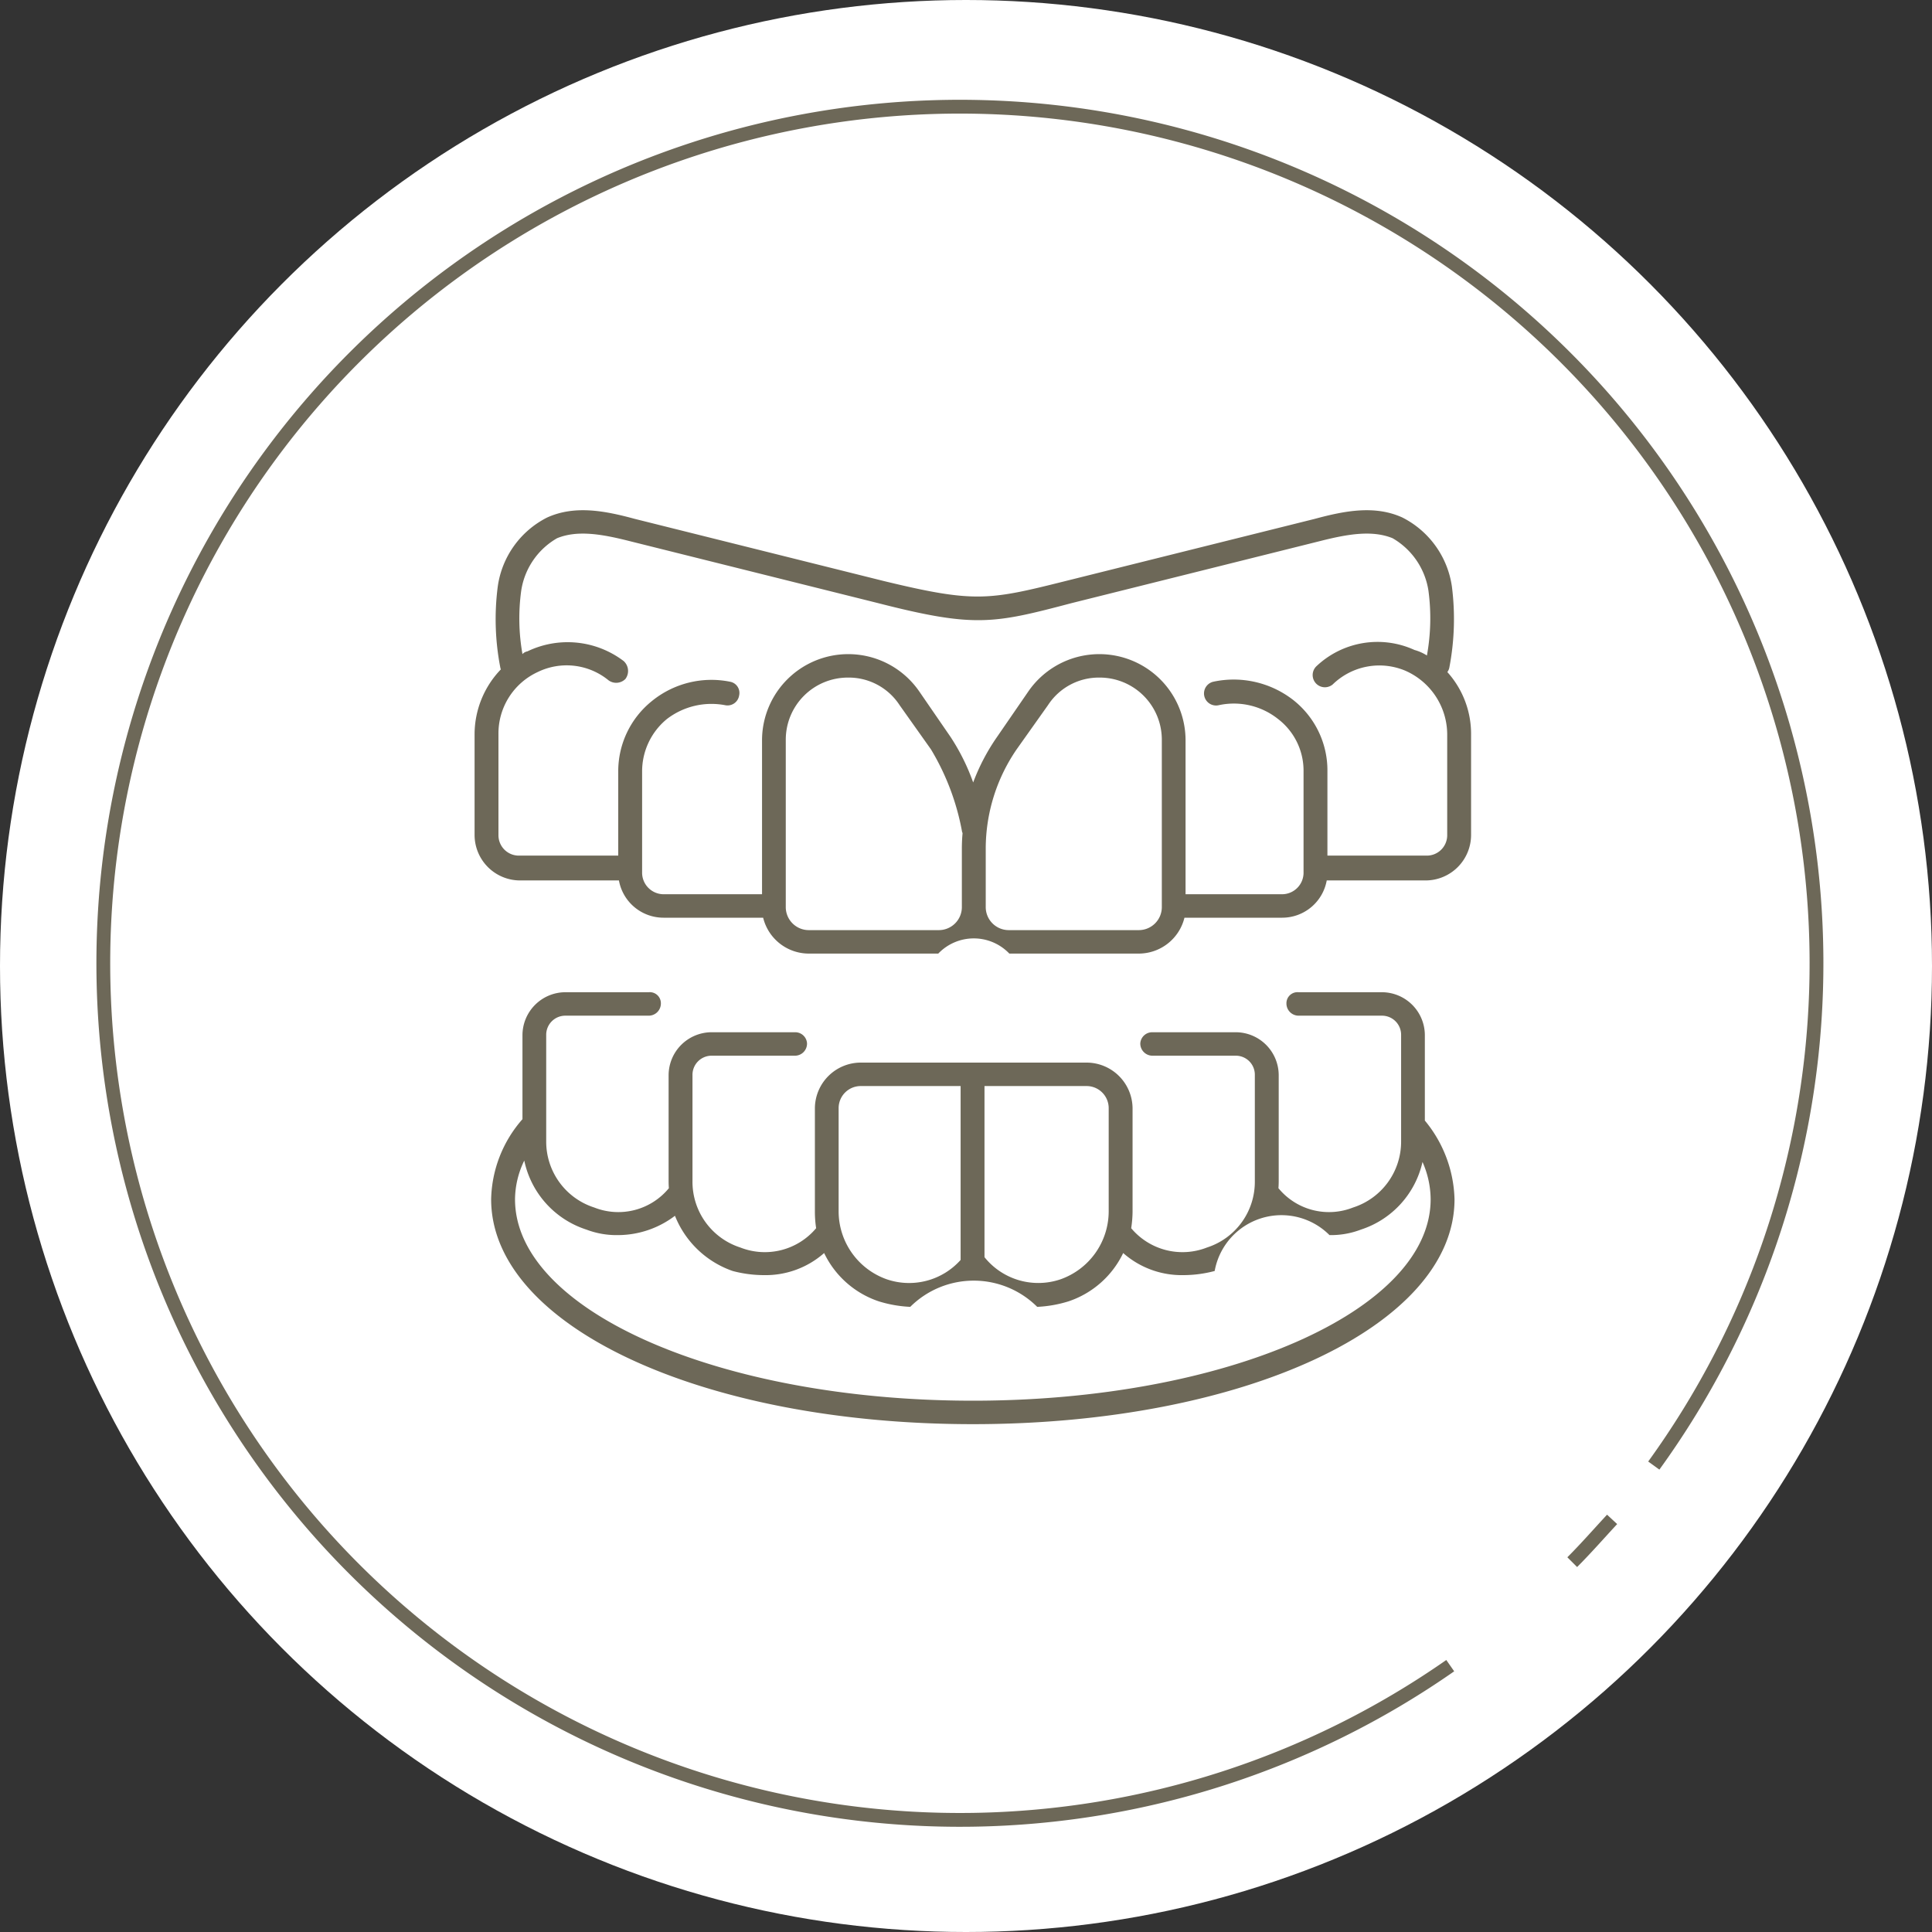 <svg id="icon_medical09.svg" xmlns="http://www.w3.org/2000/svg" width="140" height="140" viewBox="0 0 140 140">
  <rect x="0" y="0" width="140" height="140" fill="#333333" stroke="none"/>
  <defs>
    <style>
      .cls-1 {
        fill: #fff;
      }

      .cls-2 {
        fill: none;
        stroke: #6d6858;
        stroke-width: 1px;
      }

      .cls-2, .cls-3 {
        fill-rule: evenodd;
      }

      .cls-3 {
        fill: #6d6858;
      }
    </style>
  </defs>
  <circle id="楕円形_1435" data-name="楕円形 1435" class="cls-1" cx="70" cy="70" r="70"/>
  <path id="楕円形_1286" data-name="楕円形 1286" class="cls-2" d="M1460.09,12219.7a62.072,62.072,0,1,1,14.75-14.5m-3.02,3.9c-0.93,1-1.89,2.1-2.89,3.1" transform="translate(-1355 -12099)"/>
  <path id="シェイプ_1389" data-name="シェイプ 1389" class="cls-3" d="M1458.25,12174a3.12,3.12,0,0,0-3.12-3.1h-6.04a0.8,0.8,0,0,0-.87.8,0.884,0.884,0,0,0,.87.9h6.04a1.385,1.385,0,0,1,1.4,1.4v7.7a5.011,5.011,0,0,1-3.48,4.8,4.74,4.74,0,0,1-5.41-1.4c0.01-.1.02-0.3,0.02-0.5v-7.7a3.12,3.12,0,0,0-3.12-3.1h-6.05a0.864,0.864,0,0,0-.86.8,0.882,0.882,0,0,0,.86.9h6.05a1.377,1.377,0,0,1,1.39,1.4v7.7a5,5,0,0,1-3.47,4.8,4.85,4.85,0,0,1-5.49-1.4,8.1,8.1,0,0,0,.1-1.2v-7.5a3.338,3.338,0,0,0-3.34-3.3h-16.34a3.331,3.331,0,0,0-3.34,3.3v7.5a8.079,8.079,0,0,0,.09,1.2,4.85,4.85,0,0,1-5.49,1.4,5,5,0,0,1-3.47-4.8v-7.7a1.385,1.385,0,0,1,1.4-1.4h6.04a0.876,0.876,0,0,0,.86-0.9,0.857,0.857,0,0,0-.86-0.8h-6.04a3.122,3.122,0,0,0-3.13,3.1v7.7c0,0.2.01,0.4,0.02,0.5a4.74,4.74,0,0,1-5.41,1.4,5.011,5.011,0,0,1-3.48-4.8v-7.7a1.385,1.385,0,0,1,1.4-1.4h6.04a0.884,0.884,0,0,0,.87-0.9,0.8,0.8,0,0,0-.87-0.8h-6.04a3.12,3.12,0,0,0-3.12,3.1v6.1a9.058,9.058,0,0,0-2.27,5.8c0,9.2,15.33,16.3,34.91,16.3s34.9-7.1,34.9-16.3a9.3,9.3,0,0,0-2.15-5.7v-6.2Zm-24.52,3.7a1.6,1.6,0,0,1,1.61,1.6v7.5a5.231,5.231,0,0,1-3.48,4.9,5,5,0,0,1-5.52-1.6v-12.4h7.39Zm-17.96,1.6a1.6,1.6,0,0,1,1.62-1.6h7.22v12.6a5.006,5.006,0,0,1-5.36,1.4,5.231,5.231,0,0,1-3.48-4.9v-7.5Zm9.73,21.2c-18.3,0-33.18-6.5-33.18-14.6a6.532,6.532,0,0,1,.67-2.8,6.7,6.7,0,0,0,4.5,5,6.1,6.1,0,0,0,2.28.4,6.845,6.845,0,0,0,4.14-1.4,6.955,6.955,0,0,0,4.18,4,8.851,8.851,0,0,0,2.27.3,6.4,6.4,0,0,0,4.36-1.6,6.771,6.771,0,0,0,3.96,3.5,9.1,9.1,0,0,0,2.28.4,6.518,6.518,0,0,1,9.2,0,9.027,9.027,0,0,0,2.27-.4,6.771,6.771,0,0,0,3.96-3.5,6.4,6.4,0,0,0,4.36,1.6,8.851,8.851,0,0,0,2.27-.3,4.917,4.917,0,0,1,8.32-2.6,6.064,6.064,0,0,0,2.28-.4,6.69,6.69,0,0,0,4.46-4.9,6.75,6.75,0,0,1,.59,2.7C1458.67,12194,1443.79,12200.5,1425.5,12200.5Zm34.38-52.8a0.813,0.813,0,0,0,.14-0.3,18.659,18.659,0,0,0,.19-5.9,6.664,6.664,0,0,0-3.59-5c-1.98-.9-4.13-0.5-6.35.1l-18.04,4.5c-5.59,1.4-6.59,1.6-13.2,0l-18.03-4.5c-2.21-.6-4.36-1-6.35-0.1a6.63,6.63,0,0,0-3.58,5,18.37,18.37,0,0,0,.19,5.9,0.211,0.211,0,0,0,.04.1,6.8,6.8,0,0,0-1.91,4.7v7.3a3.3,3.3,0,0,0,3.27,3.3h7.19a3.283,3.283,0,0,0,3.23,2.7h7.22a3.412,3.412,0,0,0,3.35,2.6h9.34a3.564,3.564,0,0,1,5.15,0h9.34a3.412,3.412,0,0,0,3.35-2.6h7.09a3.28,3.28,0,0,0,3.22-2.7h7.19a3.3,3.3,0,0,0,3.27-3.3v-7.3A6.688,6.688,0,0,0,1459.88,12147.7Zm-36.89,18.7h-9.34a1.67,1.67,0,0,1-1.71-1.7v-12.1a4.5,4.5,0,0,1,4.52-4.5,4.394,4.394,0,0,1,3.73,2l2.27,3.2a17.724,17.724,0,0,1,2.26,6s0.02,0,.03.1c-0.03.3-.05,0.7-0.05,1.1v4.2A1.67,1.67,0,0,1,1422.99,12166.4Zm16.2-1.7a1.67,1.67,0,0,1-1.71,1.7h-9.34a1.67,1.67,0,0,1-1.71-1.7v-4.2a12.734,12.734,0,0,1,2.24-7.2l2.27-3.2a4.394,4.394,0,0,1,3.73-2,4.5,4.5,0,0,1,4.52,4.5v12.1Zm20.68-5.2a1.477,1.477,0,0,1-1.54,1.5h-7.14v-6.1a6.49,6.49,0,0,0-2.51-5.2,7.031,7.031,0,0,0-5.76-1.3,0.873,0.873,0,1,0,.4,1.7,5.145,5.145,0,0,1,4.29,1,4.718,4.718,0,0,1,1.85,3.8v7.3a1.561,1.561,0,0,1-1.54,1.6h-7.01v-11.2a6.248,6.248,0,0,0-11.39-3.5l-2.27,3.3a14.883,14.883,0,0,0-1.73,3.3,15.392,15.392,0,0,0-1.64-3.3l-2.27-3.3a6.248,6.248,0,0,0-11.39,3.5v11.2h-7.14a1.563,1.563,0,0,1-1.55-1.6v-7.3a4.9,4.9,0,0,1,1.8-3.8,5.305,5.305,0,0,1,4.21-1,0.852,0.852,0,0,0,1.02-.7,0.825,0.825,0,0,0-.66-1,6.833,6.833,0,0,0-5.66,1.4,6.522,6.522,0,0,0-2.44,5.1v6.1h-7.14a1.477,1.477,0,0,1-1.54-1.5v-7.3a4.9,4.9,0,0,1,2.84-4.5,4.79,4.79,0,0,1,5.14.6,0.941,0.941,0,0,0,1.22-.1,0.968,0.968,0,0,0-.13-1.3,6.716,6.716,0,0,0-6.97-.7,0.627,0.627,0,0,0-.36.2,14.793,14.793,0,0,1-.09-4.6,5.292,5.292,0,0,1,2.6-3.8c1.47-.6,3.23-0.3,5.21.2l18.03,4.5c7.03,1.8,8.37,1.5,14.06,0l18.02-4.5c1.98-.5,3.74-0.8,5.22-0.2a5.32,5.32,0,0,1,2.6,3.8,15.057,15.057,0,0,1-.11,4.7,3.267,3.267,0,0,0-.9-0.4,6.439,6.439,0,0,0-7.13,1.2,0.886,0.886,0,0,0,1.2,1.3,4.846,4.846,0,0,1,5.26-1,5.062,5.062,0,0,1,3.04,4.6v7.3Z" transform="translate(-1355 -12099)"/>
</svg>
